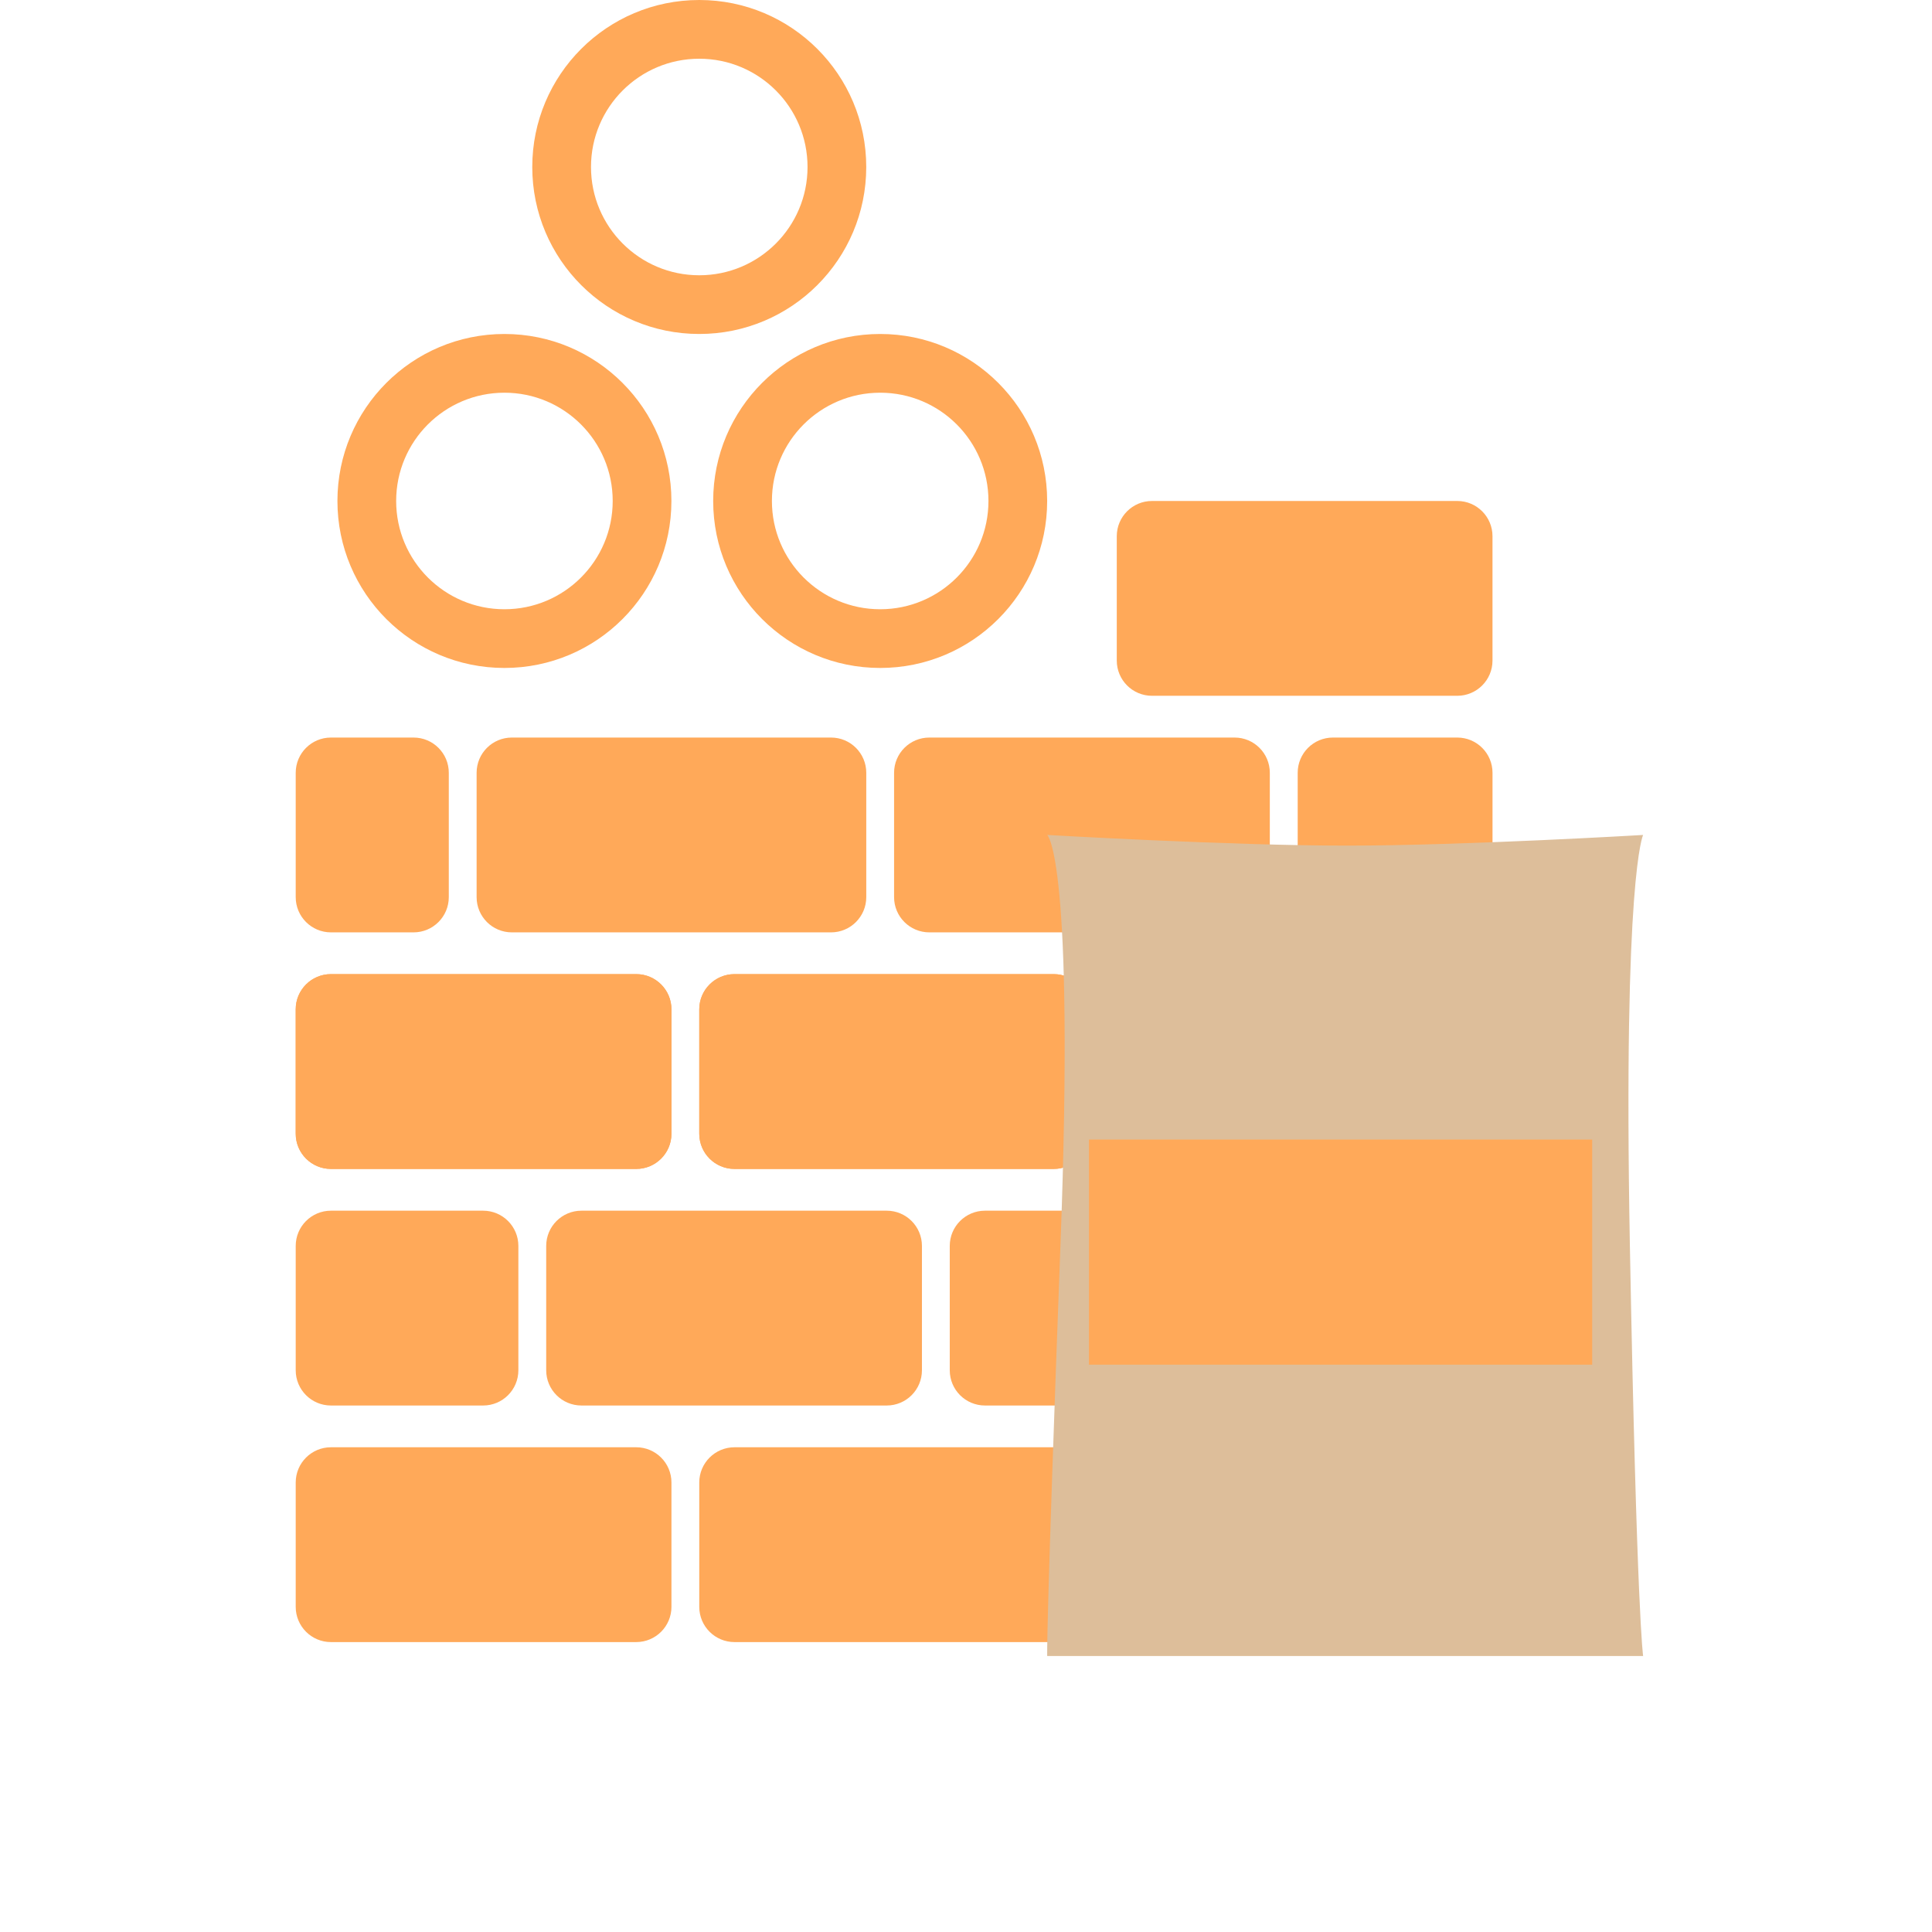 <svg width="98" height="98" viewBox="0 0 98 98" fill="none" xmlns="http://www.w3.org/2000/svg">
<path d="M15 51.199C15 50.212 15.8 49.412 16.787 49.412H32.272C33.259 49.412 34.059 50.212 34.059 51.199V57.507C34.059 58.494 33.259 59.294 32.272 59.294H16.787C15.8 59.294 15 58.494 15 57.507V51.199Z" fill="#FFA959"/>
<path d="M35.47 51.199C35.47 50.212 36.27 49.412 37.258 49.412H53.448C54.435 49.412 55.235 50.212 55.235 51.199V57.507C55.235 58.494 54.435 59.294 53.448 59.294H37.257C36.27 59.294 35.47 58.494 35.47 57.507V51.199Z" fill="#FFA959"/>
<path d="M56.648 51.199C56.648 50.212 57.448 49.412 58.435 49.412H73.919C74.906 49.412 75.706 50.212 75.706 51.199V57.507C75.706 58.494 74.906 59.294 73.919 59.294H58.435C57.448 59.294 56.648 58.494 56.648 57.507V51.199Z" fill="#FFA959"/>
<path d="M27.706 63.199C27.706 62.212 28.506 61.412 29.493 61.412H44.978C45.965 61.412 46.765 62.212 46.765 63.199V69.507C46.765 70.494 45.965 71.294 44.978 71.294H29.493C28.506 71.294 27.706 70.494 27.706 69.507V63.199Z" fill="#FFA959"/>
<path d="M48.176 63.199C48.176 62.212 48.976 61.412 49.963 61.412H66.153C67.14 61.412 67.941 62.212 67.941 63.199V69.507C67.941 70.494 67.14 71.294 66.153 71.294H49.963C48.976 71.294 48.176 70.494 48.176 69.507V63.199Z" fill="#FFA959"/>
<path d="M69.353 63.199C69.353 62.212 70.153 61.412 71.14 61.412H73.918C74.905 61.412 75.706 62.212 75.706 63.199V69.507C75.706 70.494 74.905 71.294 73.918 71.294H71.14C70.153 71.294 69.353 70.494 69.353 69.507V63.199Z" fill="#FFA959"/>
<path d="M56.648 27.199C56.648 26.212 57.448 25.412 58.435 25.412H73.919C74.906 25.412 75.706 26.212 75.706 27.199V33.507C75.706 34.494 74.906 35.294 73.919 35.294H58.435C57.448 35.294 56.648 34.494 56.648 33.507V27.199Z" fill="#FFA959"/>
<path d="M24.176 39.199C24.176 38.212 24.976 37.412 25.963 37.412H42.154C43.141 37.412 43.941 38.212 43.941 39.199V45.507C43.941 46.494 43.141 47.294 42.154 47.294H25.963C24.976 47.294 24.176 46.494 24.176 45.507V39.199Z" fill="#FFA959"/>
<path d="M45.352 39.199C45.352 38.212 46.153 37.412 47.14 37.412H62.624C63.611 37.412 64.411 38.212 64.411 39.199V45.507C64.411 46.494 63.611 47.294 62.624 47.294H47.14C46.153 47.294 45.352 46.494 45.352 45.507V39.199Z" fill="#FFA959"/>
<path d="M65.825 39.199C65.825 38.212 66.625 37.412 67.612 37.412H73.92C74.907 37.412 75.707 38.212 75.707 39.199V45.507C75.707 46.494 74.907 47.294 73.92 47.294H67.612C66.625 47.294 65.825 46.494 65.825 45.507V39.199Z" fill="#FFA959"/>
<path d="M15 39.199C15 38.212 15.8 37.412 16.787 37.412H20.977C21.965 37.412 22.765 38.212 22.765 39.199V45.507C22.765 46.494 21.965 47.294 20.977 47.294H16.787C15.8 47.294 15 46.494 15 45.507V39.199Z" fill="#FFA959"/>
<path d="M15 51.199C15 50.212 15.8 49.412 16.787 49.412H32.272C33.259 49.412 34.059 50.212 34.059 51.199V57.507C34.059 58.494 33.259 59.294 32.272 59.294H16.787C15.8 59.294 15 58.494 15 57.507V51.199Z" fill="#FFA959"/>
<path d="M35.47 51.199C35.47 50.212 36.27 49.412 37.258 49.412H53.448C54.435 49.412 55.235 50.212 55.235 51.199V57.507C55.235 58.494 54.435 59.294 53.448 59.294H37.257C36.27 59.294 35.47 58.494 35.47 57.507V51.199Z" fill="#FFA959"/>
<path d="M56.648 51.199C56.648 50.212 57.448 49.412 58.435 49.412H73.919C74.906 49.412 75.706 50.212 75.706 51.199V57.507C75.706 58.494 74.906 59.294 73.919 59.294H58.435C57.448 59.294 56.648 58.494 56.648 57.507V51.199Z" fill="#FFA959"/>
<path d="M15 63.199C15 62.212 15.8 61.412 16.787 61.412H24.507C25.494 61.412 26.294 62.212 26.294 63.199V69.507C26.294 70.494 25.494 71.294 24.507 71.294H16.787C15.8 71.294 15 70.494 15 69.507V63.199Z" fill="#FFA959"/>
<path d="M15 75.199C15 74.212 15.8 73.412 16.787 73.412H32.272C33.259 73.412 34.059 74.212 34.059 75.199V81.507C34.059 82.494 33.259 83.294 32.272 83.294H16.787C15.8 83.294 15 82.494 15 81.507V75.199Z" fill="#FFA959"/>
<path d="M35.47 75.199C35.47 74.212 36.27 73.412 37.258 73.412H53.448C54.435 73.412 55.235 74.212 55.235 75.199V81.507C55.235 82.494 54.435 83.294 53.448 83.294H37.257C36.27 83.294 35.47 82.494 35.47 81.507V75.199Z" fill="#FFA959"/>
<path d="M56.648 75.199C56.648 74.212 57.448 73.412 58.435 73.412H73.919C74.906 73.412 75.706 74.212 75.706 75.199V81.507C75.706 82.494 74.906 83.294 73.919 83.294H58.435C57.448 83.294 56.648 82.494 56.648 81.507V75.199Z" fill="#FFA959"/>
<path d="M53.119 42.353C53.119 42.353 62.417 42.894 68.319 42.894C74.221 42.894 83.347 42.353 83.347 42.353C83.347 42.353 82.327 44.368 82.675 63.176C83.024 81.985 83.347 84 83.347 84H53.119C53.119 84 53.051 82.941 53.791 63.176C54.531 43.412 53.119 42.353 53.119 42.353Z" fill="#DDBE9A"/>
<path d="M55.237 57.803H80.763V69.222H55.237V57.803Z" fill="#FFA959"/>
<path fill-rule="evenodd" clip-rule="evenodd" d="M25.587 30.904C28.62 30.904 31.079 28.445 31.079 25.412C31.079 22.379 28.62 19.92 25.587 19.92C22.554 19.92 20.095 22.379 20.095 25.412C20.095 28.445 22.554 30.904 25.587 30.904ZM25.587 33.882C30.265 33.882 34.057 30.09 34.057 25.412C34.057 20.734 30.265 16.941 25.587 16.941C20.909 16.941 17.116 20.734 17.116 25.412C17.116 30.09 20.909 33.882 25.587 33.882Z" fill="#FFA959"/>
<path fill-rule="evenodd" clip-rule="evenodd" d="M44.647 30.904C47.68 30.904 50.139 28.445 50.139 25.412C50.139 22.379 47.68 19.92 44.647 19.92C41.614 19.92 39.155 22.379 39.155 25.412C39.155 28.445 41.614 30.904 44.647 30.904ZM44.647 33.882C49.325 33.882 53.117 30.09 53.117 25.412C53.117 20.734 49.325 16.941 44.647 16.941C39.969 16.941 36.176 20.734 36.176 25.412C36.176 30.09 39.969 33.882 44.647 33.882Z" fill="#FFA959"/>
<path fill-rule="evenodd" clip-rule="evenodd" d="M35.47 13.963C38.503 13.963 40.962 11.504 40.962 8.471C40.962 5.438 38.503 2.979 35.47 2.979C32.437 2.979 29.978 5.438 29.978 8.471C29.978 11.504 32.437 13.963 35.47 13.963ZM35.47 16.941C40.148 16.941 43.94 13.149 43.94 8.471C43.94 3.792 40.148 0 35.47 0C30.791 0 26.999 3.792 26.999 8.471C26.999 13.149 30.791 16.941 35.47 16.941Z" fill="#FFA959"/>
</svg>
